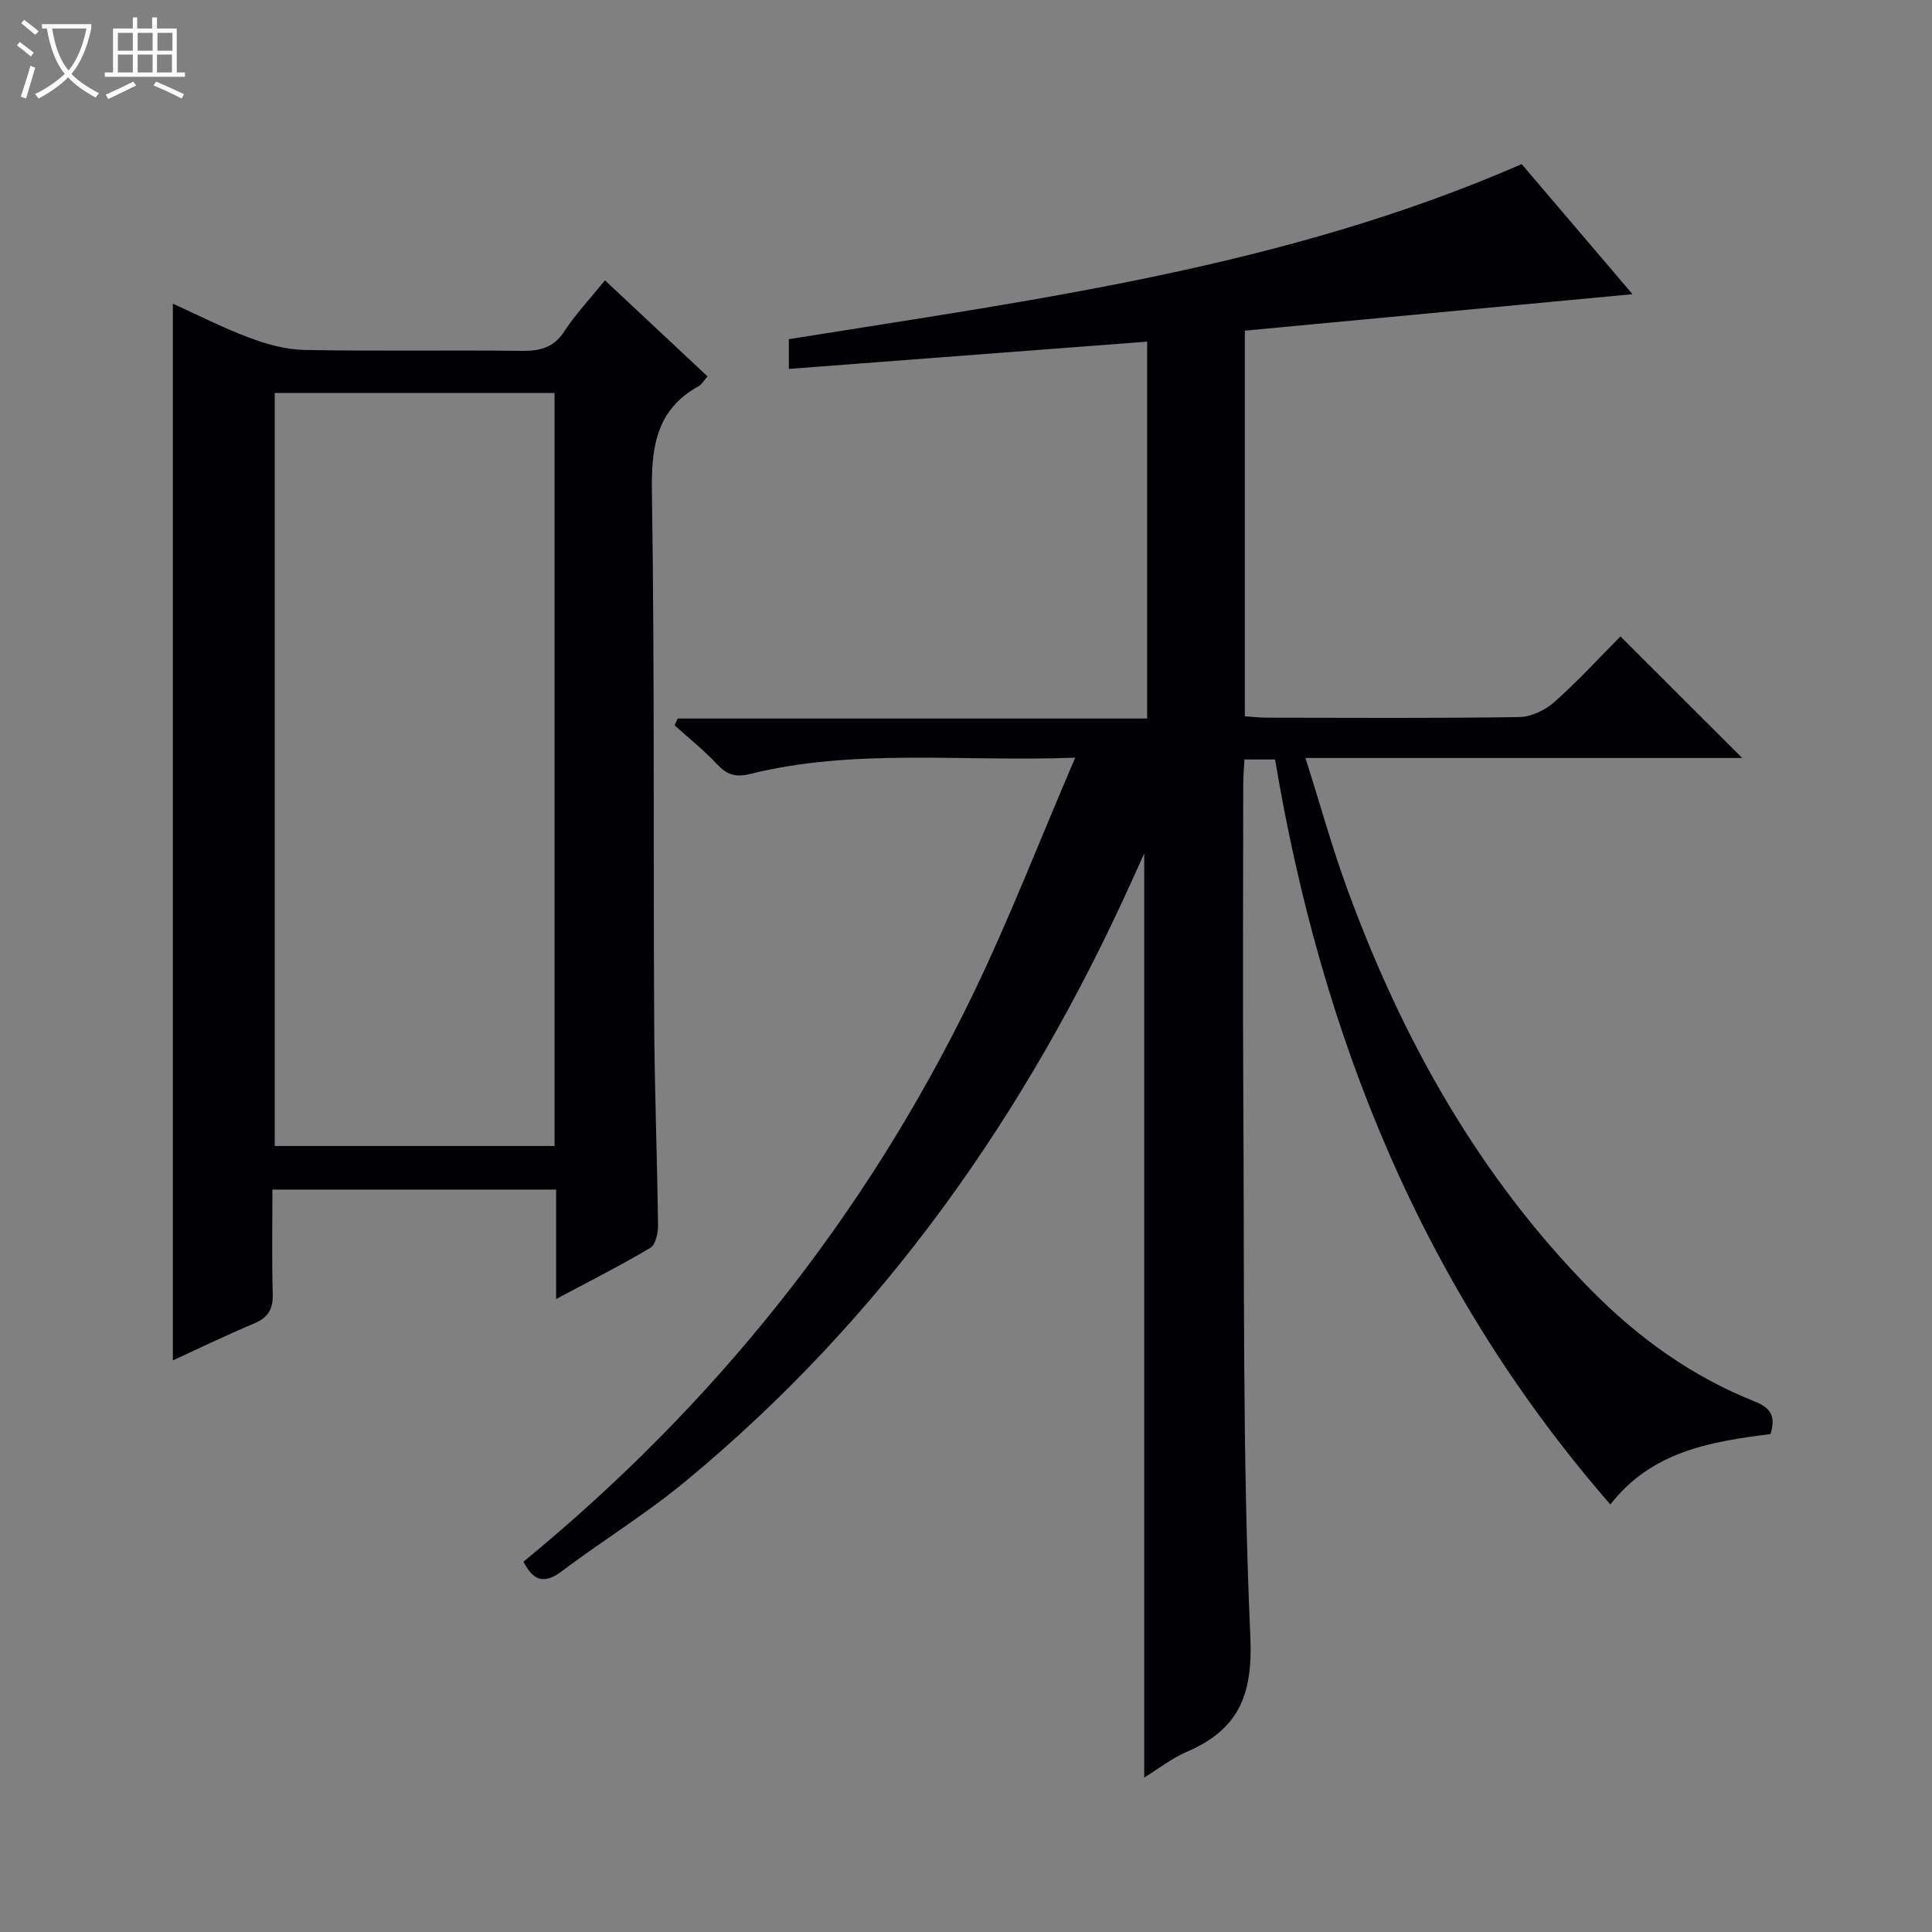 <svg enable-background="new 0 0 400 400" viewBox="0 0 400 400" xmlns="http://www.w3.org/2000/svg"><rect x="0" y="0" width="400" height="400" fill="#808080" stroke="none"/><path d="m6.4 11.7c-1-.8-1.9-1.6-2.9-2.3l.6-.7c.9.7 1.9 1.4 2.9 2.2zm-2.1 8.3c.7-2.1 1.4-4.2 2-6.4.2.1.6.3 1 .4-.7 2.3-1.3 4.4-1.9 6.4zm3-12.8c-1.1-.9-2.1-1.7-2.9-2.4l.6-.7c1 .8 2 1.5 3 2.4zm1.4-1.3v-.9h10.2v.9c-.9 4.2-2.3 7.3-4.1 9.4 1.3 1.4 3.2 2.7 5.7 4-.2.2-.4.5-.7.9-2.5-1.4-4.4-2.7-5.7-4.2-1.4 1.5-3.5 3-6.1 4.4 0 0 0 0-.1-.1-.3-.4-.5-.7-.7-.8 2.7-1.3 4.7-2.8 6.2-4.2-1.8-2.2-3-5.3-3.7-9.4zm9.2 0h-7.1c.6 3.8 1.7 6.7 3.4 8.7 1.7-2.1 2.9-4.8 3.7-8.7z" fill="#fcfbfa"/><path d="m31.6 3.6h.9v2.3h4.1v9.1h1.7v.9h-16.6v-.9h1.7v-9.1h4.1v-2.3h.9v2.3h3.1v-2.3zm-4 13.3.6.8c-1.9.9-3.8 1.9-5.8 2.8-.2-.3-.3-.6-.5-.9 2-.9 3.9-1.8 5.7-2.7zm-3.2-10.1v3.7h3.1v-3.7zm0 4.5v3.7h3.1v-3.7zm4.1-4.5v3.7h3.1v-3.7zm0 4.5v3.7h3.1v-3.7zm9.1 9.1c-2.1-1.1-4.1-2-5.8-2.7l.5-.8c2.2.9 4.1 1.8 5.8 2.6zm-1.9-13.6h-3.1v3.7h3.1zm-3.2 4.5v3.7h3.1v-3.7z" fill="#fcfbfa"/><g fill="#010105"><path d="m108.38 323.33c39.34-32.27 70.58-71.19 92.85-117.04 7.65-15.76 13.96-32.16 21.38-49.42-23.66.89-45.67-2-67.29 3.37-3.06.76-4.84.15-6.88-2.03-2.7-2.89-5.82-5.37-8.77-8.03.22-.47.43-.95.65-1.42h97.19c0-26.17 0-51.58 0-78.03-24.69 1.88-49.26 3.75-74.19 5.65 0-2.28 0-4.18 0-6.16 51.23-8.22 102.81-14.9 151.73-36.24 7.36 8.64 15.19 17.84 22.94 26.93-26.76 2.52-53.39 5.02-80.26 7.55v79.85c1.64.1 3.24.28 4.83.28 17.33.02 34.66.14 51.99-.13 2.47-.04 5.37-1.43 7.26-3.11 4.96-4.41 9.46-9.33 13.69-13.59 8.54 8.53 16.81 16.79 25.19 25.17-29.64 0-59.52 0-90.41 0 3.07 9.68 5.58 18.78 8.83 27.61 11.31 30.77 27.06 58.93 50.23 82.47 9.77 9.92 20.95 18 33.98 23.16 3.38 1.34 4.34 3.12 3.25 6.74-12.24 1.54-24.58 3.51-33.16 14.58-38.85-44.65-59.82-96.85-69.42-154.25-2.24 0-4.02 0-6.35 0-.08 1.76-.24 3.51-.24 5.27-.02 21.33-.12 42.66.01 63.98.24 37.47-.2 74.98 1.46 112.39.54 12.28-2.54 19.25-13.23 23.85-3.13 1.35-5.9 3.55-8.74 5.3 0-63.73 0-127.16 0-191.32-1.01 2.23-1.85 4.09-2.69 5.94-21.79 48.12-51.48 90.39-92.46 124.18-8.06 6.65-17.04 12.16-25.41 18.46-3.57 2.7-5.88 2.14-7.96-1.96z"/><path d="m125.25 58.04c7.25 6.79 14.15 13.25 21.24 19.89-.76.86-1.18 1.65-1.83 2.01-8.77 4.87-9.83 12.55-9.69 21.87.56 36.49.28 72.99.47 109.48.07 14.15.63 28.29.8 42.44.02 1.58-.52 3.99-1.62 4.64-6.11 3.63-12.47 6.84-19.48 10.58 0-7.97 0-15.17 0-22.66-19.75 0-38.97 0-58.74 0 0 7.32-.14 14.46.07 21.58.09 3.1-.91 4.89-3.8 6.11-5.78 2.44-11.43 5.17-16.88 7.67 0-72.89 0-145.57 0-218.78 5.07 2.3 10.31 4.98 15.78 7.03 3.63 1.36 7.59 2.48 11.43 2.55 14.99.29 30 .01 45 .19 3.78.04 6.61-.61 8.84-4.05 2.33-3.57 5.33-6.74 8.41-10.55zm-10.44 23.33c-19.62 0-38.81 0-57.93 0v155.9h57.93c0-52.06 0-103.8 0-155.9z"/></g></svg>